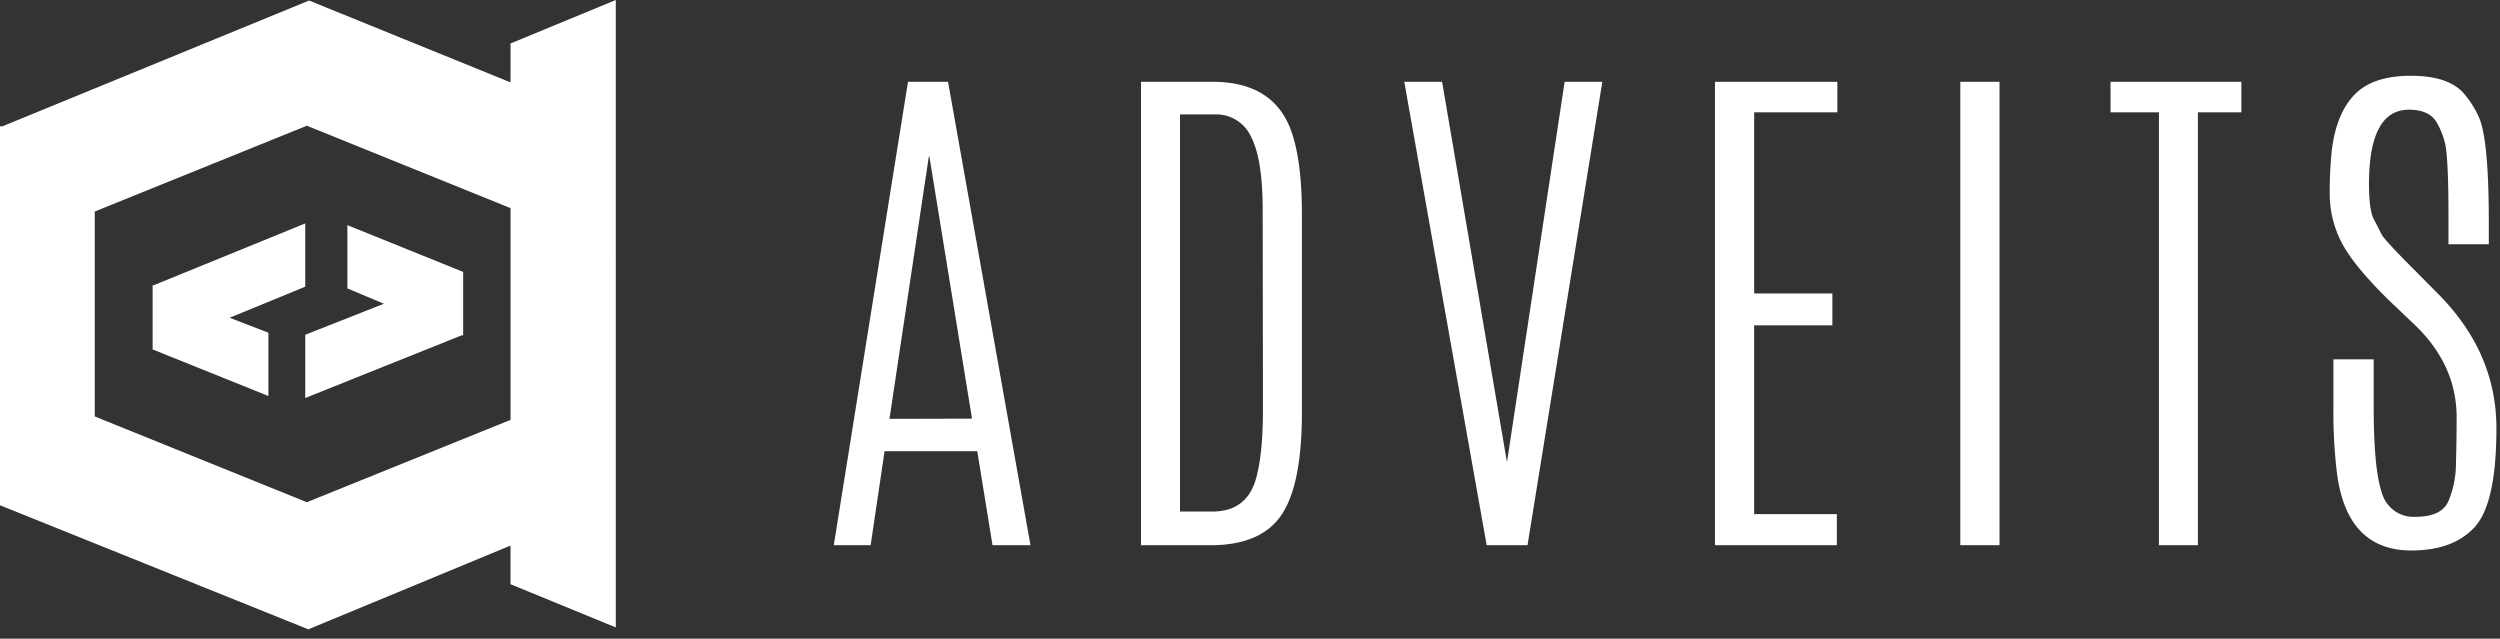 <svg width="137" height="35" xmlns="http://www.w3.org/2000/svg"><rect width="100%" height="100%" fill="#333333" stroke="none"/><g fill="#FFF"><path d="M16.728 12.243l-8.436 3.441.072-.008v3.481-.009l6.345 2.553v-3.467l-2.125-.822 4.144-1.702zm8.673 2.665l-6.365-2.57v3.467l2.001.84-4.309 1.699v3.466l8.58-3.438.073.01V14.9z"/><path d="M33.745 13.78V0l-5.768 2.382v2.132L16.937.029.135 6.922H0v20.766l16.896 6.799 11.08-4.59v2.118l5.77 2.368V13.778v.003zm-5.768 9.23l-11.16 4.511L5.193 22.82V11.592L16.818 6.89l11.159 4.514V23.01zM49.758 4.482h2.195l4.517 25.396h-2.08l-.836-5.152h-5.08l-.763 5.152h-2.02l4.067-25.396zm3.508 18.459L50.929 8.569h-.028l-2.158 14.384 4.523-.012zm9.261-18.459h3.91c2.28 0 3.732.933 4.359 2.798.365 1.088.548 2.57.548 4.444v10.882c0 2.644-.375 4.517-1.125 5.619-.75 1.102-2.044 1.653-3.882 1.653h-3.81V4.482zm6.668 7.012c0-1.846-.212-3.179-.637-3.998a2.097 2.097 0 00-1.99-1.226h-1.904v21.762h1.774c1.194 0 1.974-.545 2.339-1.633.288-.894.433-2.231.433-4.012l-.015-10.893zm16.547-7.012h2.065l-4.099 25.396H81.47L76.954 4.482h2.073l3.548 20.807h.014zm8.238 0h6.708v1.673h-4.56v9.927h4.286v1.745h-4.286v10.349h4.53v1.702H93.98zm13.445 0h2.149v25.396h-2.149zm8.232 0h7.17v1.673h-2.382v23.723h-2.135V6.155h-2.653zm12.113 3.882c.145-1.373.551-2.419 1.22-3.138.67-.719 1.716-1.077 3.139-1.073 1.424 0 2.416.356 2.973 1.067.287.354.53.741.721 1.154.367.77.555 2.626.563 5.57v1.442h-2.21v-1.59c0-2.232-.072-3.584-.216-4.055a4.462 4.462 0 00-.447-1.067c-.288-.441-.779-.663-1.5-.663-1.463 0-2.194 1.361-2.192 4.084 0 .952.09 1.598.274 1.94.185.344.317.61.41.8.092.19.704.865 1.84 1.993l1.384 1.399c2.052 2.115 3.077 4.532 3.075 7.25-.002 2.72-.394 4.516-1.177 5.391-.784.865-1.946 1.298-3.484 1.298-2.365 0-3.726-1.429-4.084-4.286a28.398 28.398 0 01-.188-3.55v-2.64h2.207v2.596c0 2.29.15 3.868.453 4.733a1.797 1.797 0 001.854 1.301c.935 0 1.529-.282 1.783-.845a5.34 5.34 0 00.418-2.042c.023-.799.037-1.656.037-2.567 0-1.886-.746-3.556-2.238-5.01l-1.47-1.399c-1.289-1.261-2.154-2.319-2.596-3.172a5.789 5.789 0 01-.65-2.628c-.006-.765.028-1.53.102-2.293z"/></g></svg>